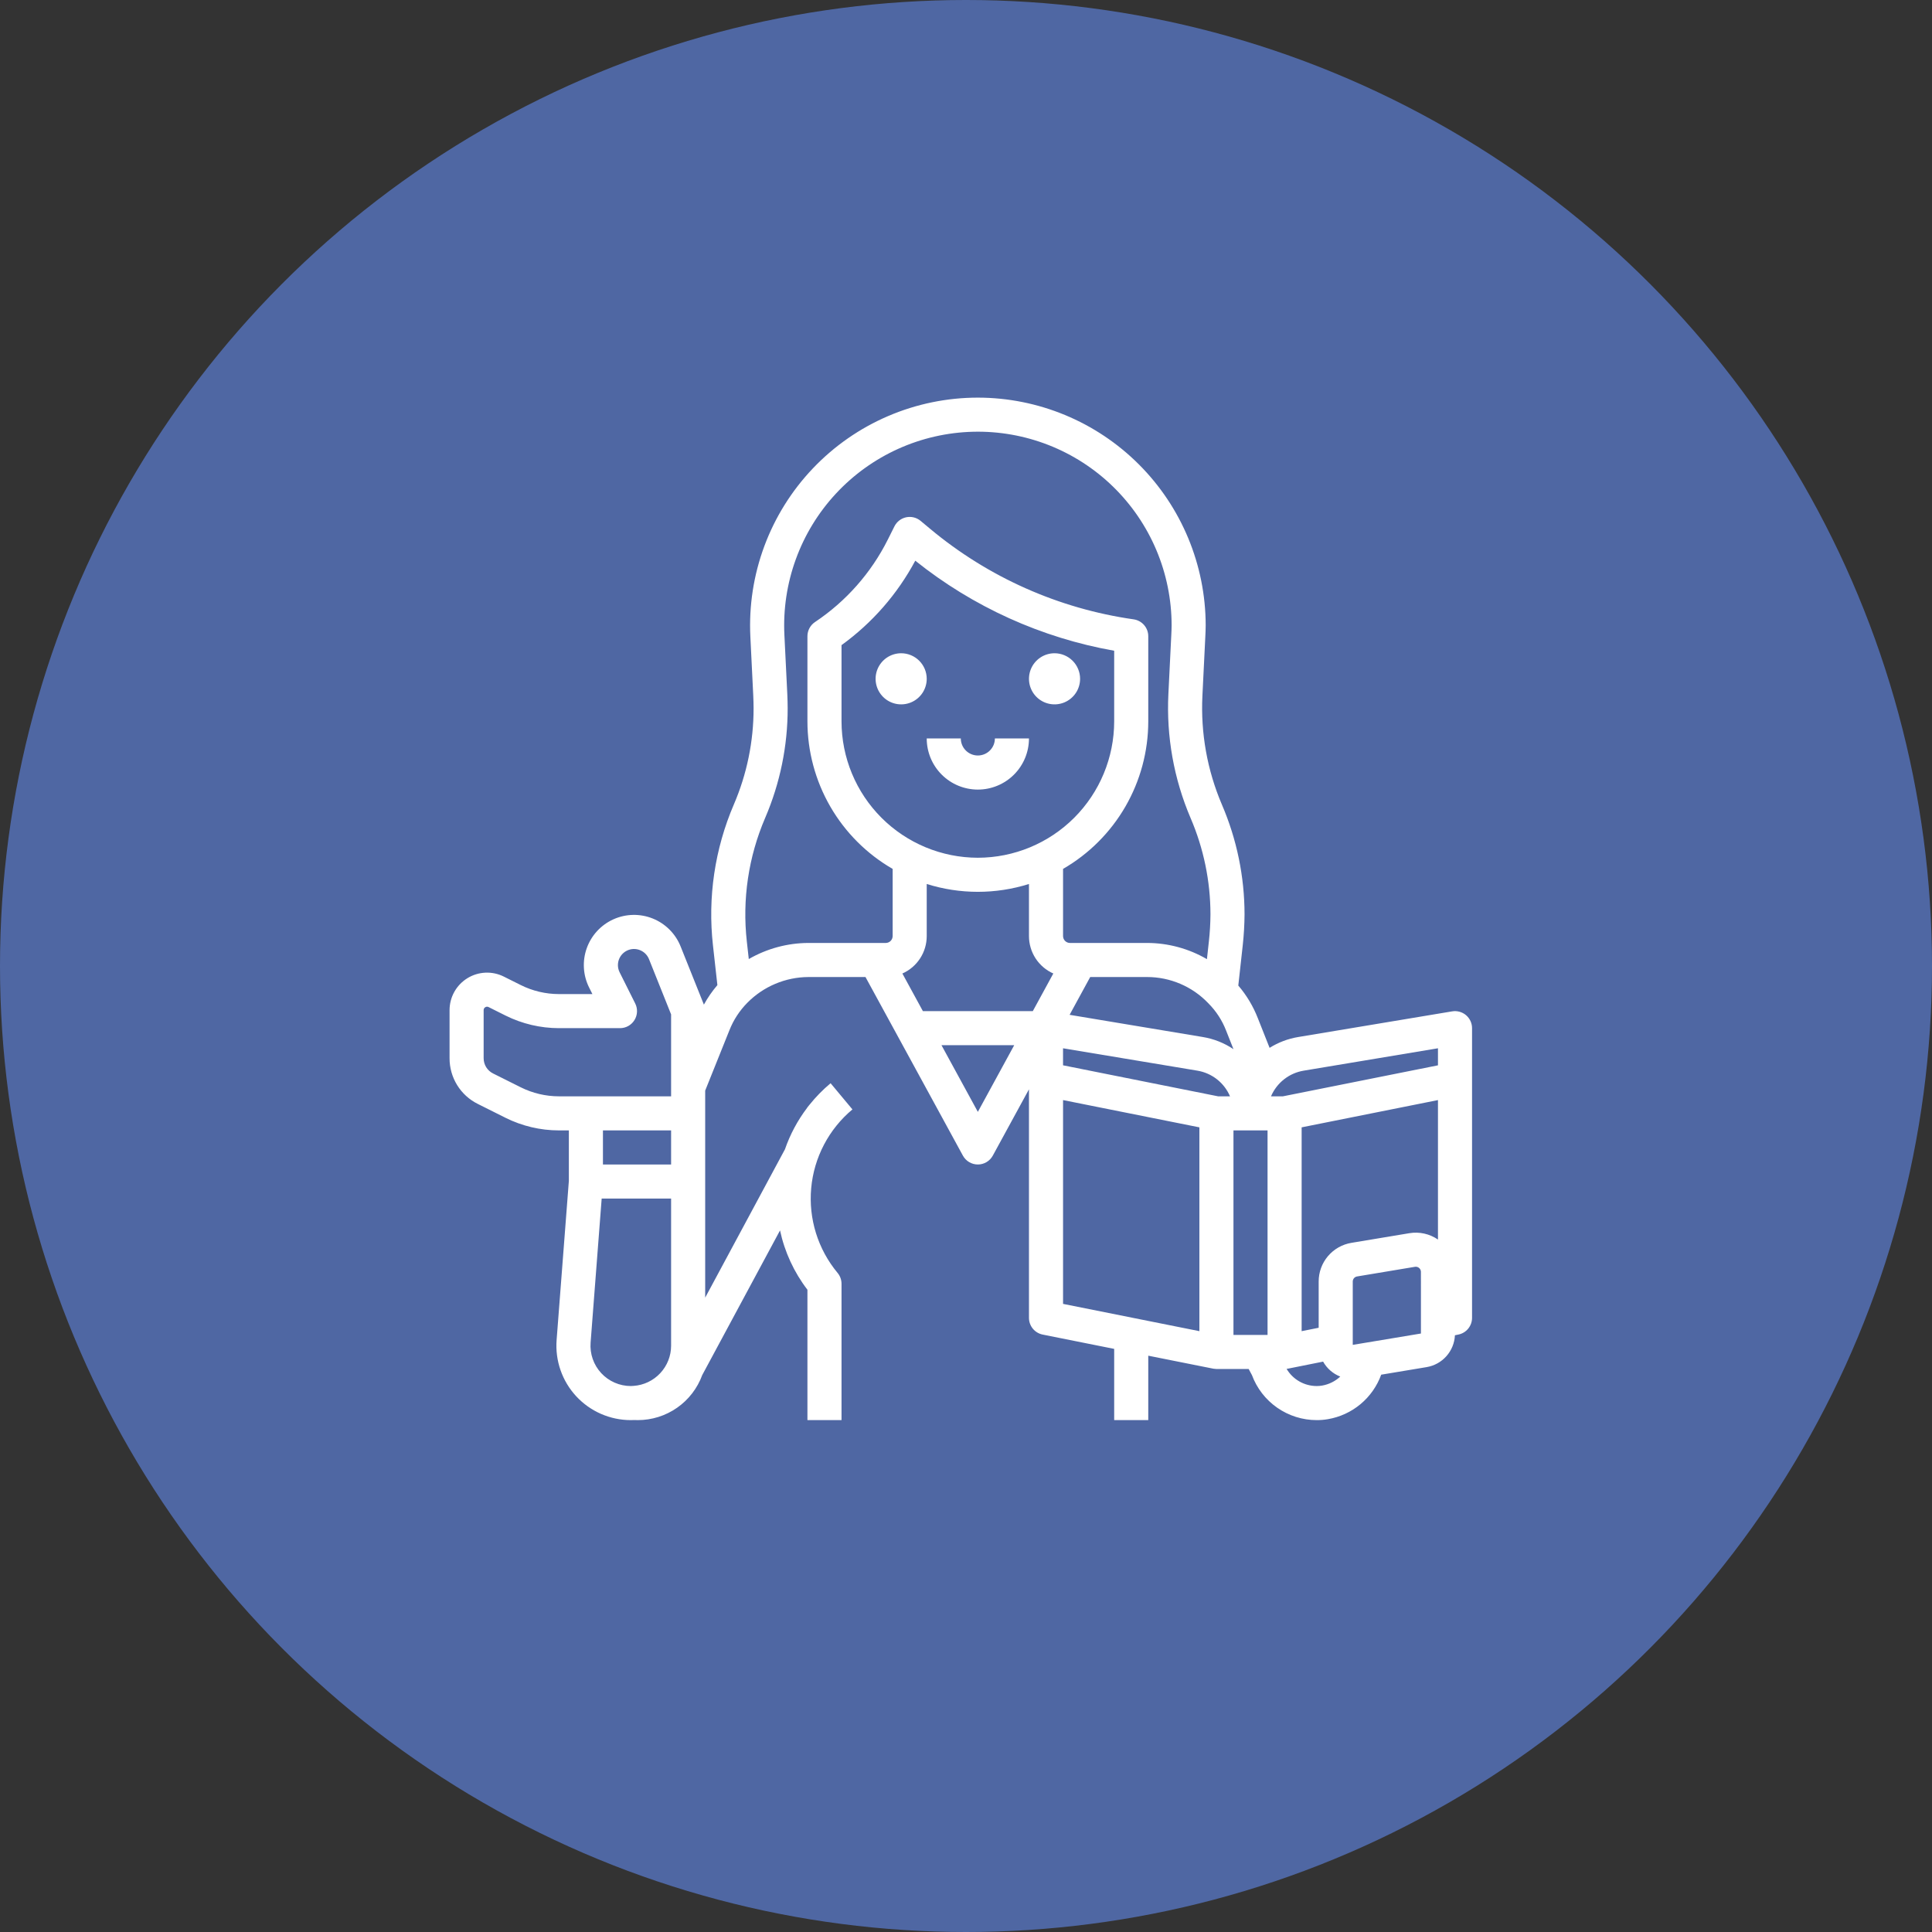 <?xml version="1.0" encoding="UTF-8"?> <svg xmlns="http://www.w3.org/2000/svg" width="186" height="186" viewBox="0 0 186 186" fill="none"><rect x="0" y="0" width="186" height="186" fill="#333333" stroke="none"/> <circle cx="93" cy="93" r="93" fill="#4F67A3"></circle> <path d="M86.758 62.891C86.271 62.891 85.795 63.035 85.391 63.305C84.986 63.576 84.671 63.96 84.484 64.41C84.298 64.859 84.249 65.354 84.344 65.832C84.439 66.309 84.674 66.748 85.018 67.092C85.362 67.436 85.8 67.67 86.278 67.765C86.755 67.86 87.25 67.811 87.7 67.625C88.149 67.439 88.534 67.124 88.804 66.719C89.074 66.314 89.219 65.838 89.219 65.352C89.218 64.699 88.959 64.074 88.497 63.612C88.036 63.151 87.41 62.891 86.758 62.891Z" fill="white"></path> <path d="M101.523 62.891C101.037 62.891 100.561 63.035 100.156 63.305C99.751 63.576 99.436 63.96 99.25 64.41C99.064 64.859 99.015 65.354 99.11 65.832C99.205 66.309 99.439 66.748 99.783 67.092C100.127 67.436 100.566 67.67 101.043 67.765C101.521 67.86 102.016 67.811 102.465 67.625C102.915 67.439 103.299 67.124 103.57 66.719C103.84 66.314 103.984 65.838 103.984 65.352C103.984 64.699 103.724 64.074 103.263 63.612C102.801 63.151 102.176 62.891 101.523 62.891Z" fill="white"></path> <path d="M94.141 72.734C93.706 72.734 93.289 72.561 92.981 72.253C92.674 71.946 92.501 71.529 92.5 71.094H89.219C89.219 72.399 89.737 73.651 90.66 74.574C91.583 75.497 92.835 76.016 94.141 76.016C95.446 76.016 96.698 75.497 97.621 74.574C98.544 73.651 99.062 72.399 99.062 71.094H95.781C95.781 71.529 95.608 71.946 95.3 72.253C94.993 72.561 94.576 72.734 94.141 72.734Z" fill="white"></path> <path d="M141.139 97.733C140.957 97.579 140.744 97.467 140.514 97.404C140.284 97.34 140.044 97.328 139.808 97.367L124.976 99.839C124 100.001 123.066 100.355 122.228 100.88L121.097 98.026C120.651 96.879 120.015 95.817 119.215 94.882L119.643 91.003C119.752 90.014 119.81 89.02 119.816 88.026C119.813 84.39 119.07 80.794 117.633 77.455C116.222 74.149 115.582 70.565 115.761 66.975L116.04 61.296C116.057 60.938 116.075 60.568 116.075 60.201C116.067 54.388 113.752 48.815 109.64 44.706C105.528 40.596 99.954 38.286 94.141 38.281C91.17 38.282 88.23 38.886 85.499 40.057C82.769 41.228 80.305 42.942 78.257 45.095C76.209 47.247 74.619 49.793 73.585 52.578C72.551 55.364 72.093 58.33 72.24 61.298L72.518 66.958C72.535 67.38 72.55 67.779 72.55 68.174C72.556 71.365 71.909 74.523 70.648 77.454C68.815 81.723 68.122 86.396 68.639 91.013L69.065 94.839C68.569 95.419 68.133 96.049 67.766 96.718L65.526 91.12C65.285 90.514 64.923 89.964 64.463 89.503C64.003 89.041 63.455 88.677 62.851 88.433C62.246 88.188 61.599 88.069 60.948 88.081C60.296 88.093 59.654 88.237 59.059 88.504C58.465 88.771 57.93 89.156 57.488 89.634C57.046 90.113 56.706 90.677 56.487 91.29C56.268 91.904 56.176 92.556 56.216 93.207C56.255 93.857 56.426 94.493 56.718 95.075L57.033 95.703H53.808C52.535 95.702 51.279 95.405 50.14 94.837L48.505 94.02C47.955 93.745 47.343 93.615 46.728 93.642C46.114 93.67 45.516 93.854 44.993 94.178C44.47 94.501 44.038 94.953 43.738 95.49C43.438 96.028 43.281 96.633 43.281 97.248V101.878C43.278 102.793 43.531 103.69 44.012 104.468C44.493 105.246 45.182 105.874 46.002 106.28L48.672 107.616C50.268 108.411 52.026 108.826 53.808 108.828H54.766V113.687L53.587 129.008C53.511 129.992 53.64 130.981 53.965 131.912C54.289 132.844 54.803 133.699 55.473 134.423C56.144 135.147 56.957 135.725 57.861 136.12C58.765 136.515 59.742 136.719 60.728 136.719C60.85 136.719 60.97 136.716 61.09 136.71C61.195 136.714 61.299 136.719 61.403 136.719C62.757 136.719 64.079 136.303 65.188 135.527C66.298 134.751 67.142 133.653 67.607 132.381L75.096 118.456C75.542 120.532 76.443 122.483 77.734 124.168V136.719H81.016V123.594C81.016 123.21 80.881 122.838 80.635 122.544C78.742 120.266 77.829 117.33 78.097 114.38C78.365 111.429 79.793 108.706 82.066 106.807L79.965 104.286C79.218 104.91 78.535 105.607 77.927 106.367C77.865 106.431 77.808 106.5 77.757 106.572L77.754 106.57L77.725 106.621C77.717 106.633 77.711 106.645 77.704 106.657C76.787 107.865 76.067 109.211 75.571 110.645L67.891 124.927V104.995L70.222 99.189C70.612 98.199 71.2 97.298 71.948 96.541C72.717 95.76 73.633 95.139 74.643 94.714C75.653 94.288 76.737 94.067 77.833 94.062H83.323L92.7 111.254C92.841 111.513 93.05 111.729 93.303 111.88C93.557 112.03 93.846 112.109 94.141 112.109C94.435 112.109 94.725 112.03 94.978 111.88C95.231 111.729 95.44 111.513 95.581 111.254L99.062 104.872V126.875C99.062 127.254 99.194 127.622 99.434 127.915C99.675 128.209 100.009 128.409 100.381 128.484L107.266 129.861V136.719H110.547V130.517L116.824 131.77C116.865 131.778 117.055 131.797 117.109 131.797H120.213L120.528 132.384C121 133.656 121.85 134.753 122.963 135.527C124.076 136.302 125.4 136.718 126.756 136.719C127.119 136.721 127.481 136.691 127.838 136.629C128.996 136.433 130.081 135.932 130.983 135.18C131.885 134.428 132.572 133.449 132.973 132.345L137.336 131.618C138.074 131.497 138.749 131.126 139.246 130.568C139.744 130.009 140.035 129.297 140.071 128.55L140.399 128.484C140.771 128.41 141.106 128.209 141.346 127.916C141.587 127.622 141.719 127.254 141.719 126.875V98.984C141.719 98.746 141.667 98.511 141.567 98.295C141.466 98.079 141.32 97.887 141.139 97.733ZM86.875 93.723C87.572 93.414 88.164 92.91 88.58 92.271C88.996 91.633 89.218 90.887 89.219 90.125V85.104C92.423 86.111 95.859 86.111 99.062 85.104V90.125C99.064 90.887 99.285 91.632 99.701 92.271C100.117 92.909 100.71 93.413 101.406 93.722L99.432 97.344H88.85L86.875 93.723ZM94.141 82.578C90.661 82.574 87.325 81.19 84.864 78.73C82.404 76.269 81.02 72.933 81.016 69.453V62.108C83.97 59.974 86.398 57.194 88.116 53.979C93.673 58.427 100.257 61.408 107.266 62.649V69.453C107.262 72.933 105.878 76.269 103.417 78.73C100.957 81.19 97.62 82.574 94.141 82.578ZM116.313 96.57L116.343 96.601C117.086 97.349 117.666 98.243 118.045 99.228L118.75 101.007C117.864 100.411 116.86 100.013 115.806 99.838L102.975 97.7L104.958 94.062H110.432C111.531 94.061 112.618 94.283 113.629 94.714C114.64 95.145 115.553 95.776 116.313 96.57ZM117.272 105.547L109.807 104.054L102.342 102.561V100.921L115.265 103.074C115.956 103.187 116.607 103.473 117.159 103.905C117.71 104.338 118.143 104.902 118.417 105.547H117.272ZM125.516 103.075L138.438 100.921V102.562L130.721 104.105L123.509 105.547H122.364C122.639 104.903 123.072 104.338 123.622 103.906C124.173 103.474 124.824 103.188 125.515 103.075H125.516ZM50.14 104.681L47.469 103.346C47.196 103.21 46.967 103.001 46.806 102.742C46.646 102.482 46.562 102.183 46.562 101.878V97.248C46.561 97.192 46.575 97.136 46.602 97.087C46.63 97.038 46.67 96.997 46.718 96.969C46.765 96.938 46.82 96.92 46.876 96.918C46.932 96.915 46.988 96.928 47.037 96.954L48.672 97.772C50.268 98.567 52.026 98.982 53.808 98.984H59.688C59.967 98.984 60.242 98.913 60.486 98.777C60.731 98.641 60.936 98.444 61.083 98.206C61.23 97.968 61.314 97.697 61.326 97.417C61.339 97.138 61.28 96.86 61.155 96.61L59.653 93.606C59.549 93.398 59.493 93.17 59.489 92.938C59.486 92.706 59.534 92.475 59.631 92.264C59.728 92.053 59.871 91.867 60.05 91.719C60.229 91.571 60.439 91.465 60.664 91.408C61.028 91.318 61.412 91.363 61.745 91.534C62.079 91.704 62.34 91.989 62.48 92.337L64.609 97.66V105.547H53.808C52.535 105.545 51.279 105.249 50.14 104.681ZM64.609 108.828V112.109H58.047V108.828H64.609ZM56.859 129.259L57.925 115.391H64.609V129.556C64.608 130.536 64.236 131.479 63.568 132.196C62.901 132.914 61.986 133.352 61.009 133.423C60.948 133.423 60.886 133.426 60.825 133.433C60.792 133.433 60.761 133.438 60.728 133.438C60.194 133.438 59.665 133.327 59.175 133.113C58.684 132.899 58.244 132.586 57.881 132.194C57.517 131.801 57.239 131.338 57.063 130.833C56.887 130.328 56.818 129.792 56.859 129.259ZM77.761 106.574C77.793 106.53 77.828 106.488 77.865 106.448C77.831 106.49 77.799 106.534 77.766 106.577L77.761 106.574ZM72.088 92.331L71.9 90.645C71.446 86.593 72.054 82.493 73.663 78.746C75.1 75.407 75.837 71.809 75.831 68.173C75.831 67.715 75.814 67.266 75.796 66.813L75.517 61.136C75.394 58.651 75.769 56.167 76.62 53.83C77.471 51.492 78.781 49.348 80.474 47.525C82.166 45.701 84.206 44.235 86.473 43.211C88.74 42.188 91.19 41.629 93.677 41.566C96.163 41.504 98.638 41.94 100.954 42.848C103.27 43.756 105.38 45.118 107.162 46.855C108.943 48.591 110.359 50.666 111.327 52.958C112.294 55.25 112.793 57.712 112.795 60.2C112.795 60.489 112.78 60.805 112.764 61.137L112.485 66.809C112.281 70.897 113.01 74.978 114.616 78.743C115.879 81.675 116.532 84.833 116.535 88.025C116.53 88.902 116.478 89.778 116.381 90.65L116.195 92.341C114.445 91.322 112.457 90.784 110.432 90.781H103C102.827 90.779 102.661 90.709 102.539 90.587C102.416 90.464 102.346 90.298 102.344 90.125V83.652C104.836 82.213 106.906 80.143 108.346 77.651C109.786 75.158 110.545 72.331 110.547 69.453V61.25C110.547 60.855 110.404 60.473 110.146 60.175C109.887 59.877 109.529 59.682 109.138 59.626C101.931 58.598 95.152 55.584 89.56 50.922L88.629 50.146C88.439 49.987 88.215 49.874 87.975 49.814C87.735 49.754 87.484 49.75 87.242 49.8C87 49.851 86.773 49.956 86.577 50.107C86.381 50.258 86.222 50.451 86.111 50.672L85.475 51.944C83.868 55.155 81.452 57.892 78.465 59.885C78.24 60.035 78.056 60.238 77.929 60.476C77.801 60.714 77.734 60.98 77.734 61.25V69.453C77.737 72.331 78.496 75.158 79.935 77.651C81.375 80.143 83.445 82.213 85.938 83.652V90.125C85.935 90.298 85.865 90.464 85.743 90.587C85.62 90.709 85.455 90.779 85.281 90.781H77.833C75.815 90.788 73.835 91.322 72.088 92.331ZM94.141 107.043L90.64 100.625H97.641L94.141 107.043ZM102.344 105.908L115.469 108.533V128.155L102.344 125.53V105.908ZM118.75 108.828H122.031V128.516H118.75V108.828ZM127.275 133.396C127.103 133.425 126.93 133.439 126.756 133.438C126.172 133.437 125.598 133.284 125.091 132.994C124.584 132.704 124.161 132.287 123.865 131.784C123.896 131.781 123.926 131.776 123.957 131.77C123.969 131.768 123.981 131.767 123.993 131.765H123.996L124.007 131.763L127.38 131.088C127.746 131.745 128.331 132.254 129.032 132.527C128.543 132.982 127.933 133.284 127.275 133.396ZM136.797 128.382L130.234 129.475V123.377C130.234 123.26 130.276 123.147 130.351 123.057C130.427 122.968 130.532 122.908 130.648 122.889L136.221 121.96C136.248 121.956 136.277 121.953 136.305 121.953C136.436 121.954 136.561 122.007 136.653 122.099C136.745 122.192 136.797 122.318 136.797 122.449L136.798 128.381L136.797 128.382ZM135.681 118.724L130.108 119.652C129.226 119.797 128.423 120.252 127.845 120.934C127.267 121.617 126.951 122.483 126.953 123.377V127.828L125.313 128.156V108.533L138.438 105.908V119.336C137.633 118.782 136.645 118.563 135.681 118.724H135.681Z" fill="white"></path> </svg> 